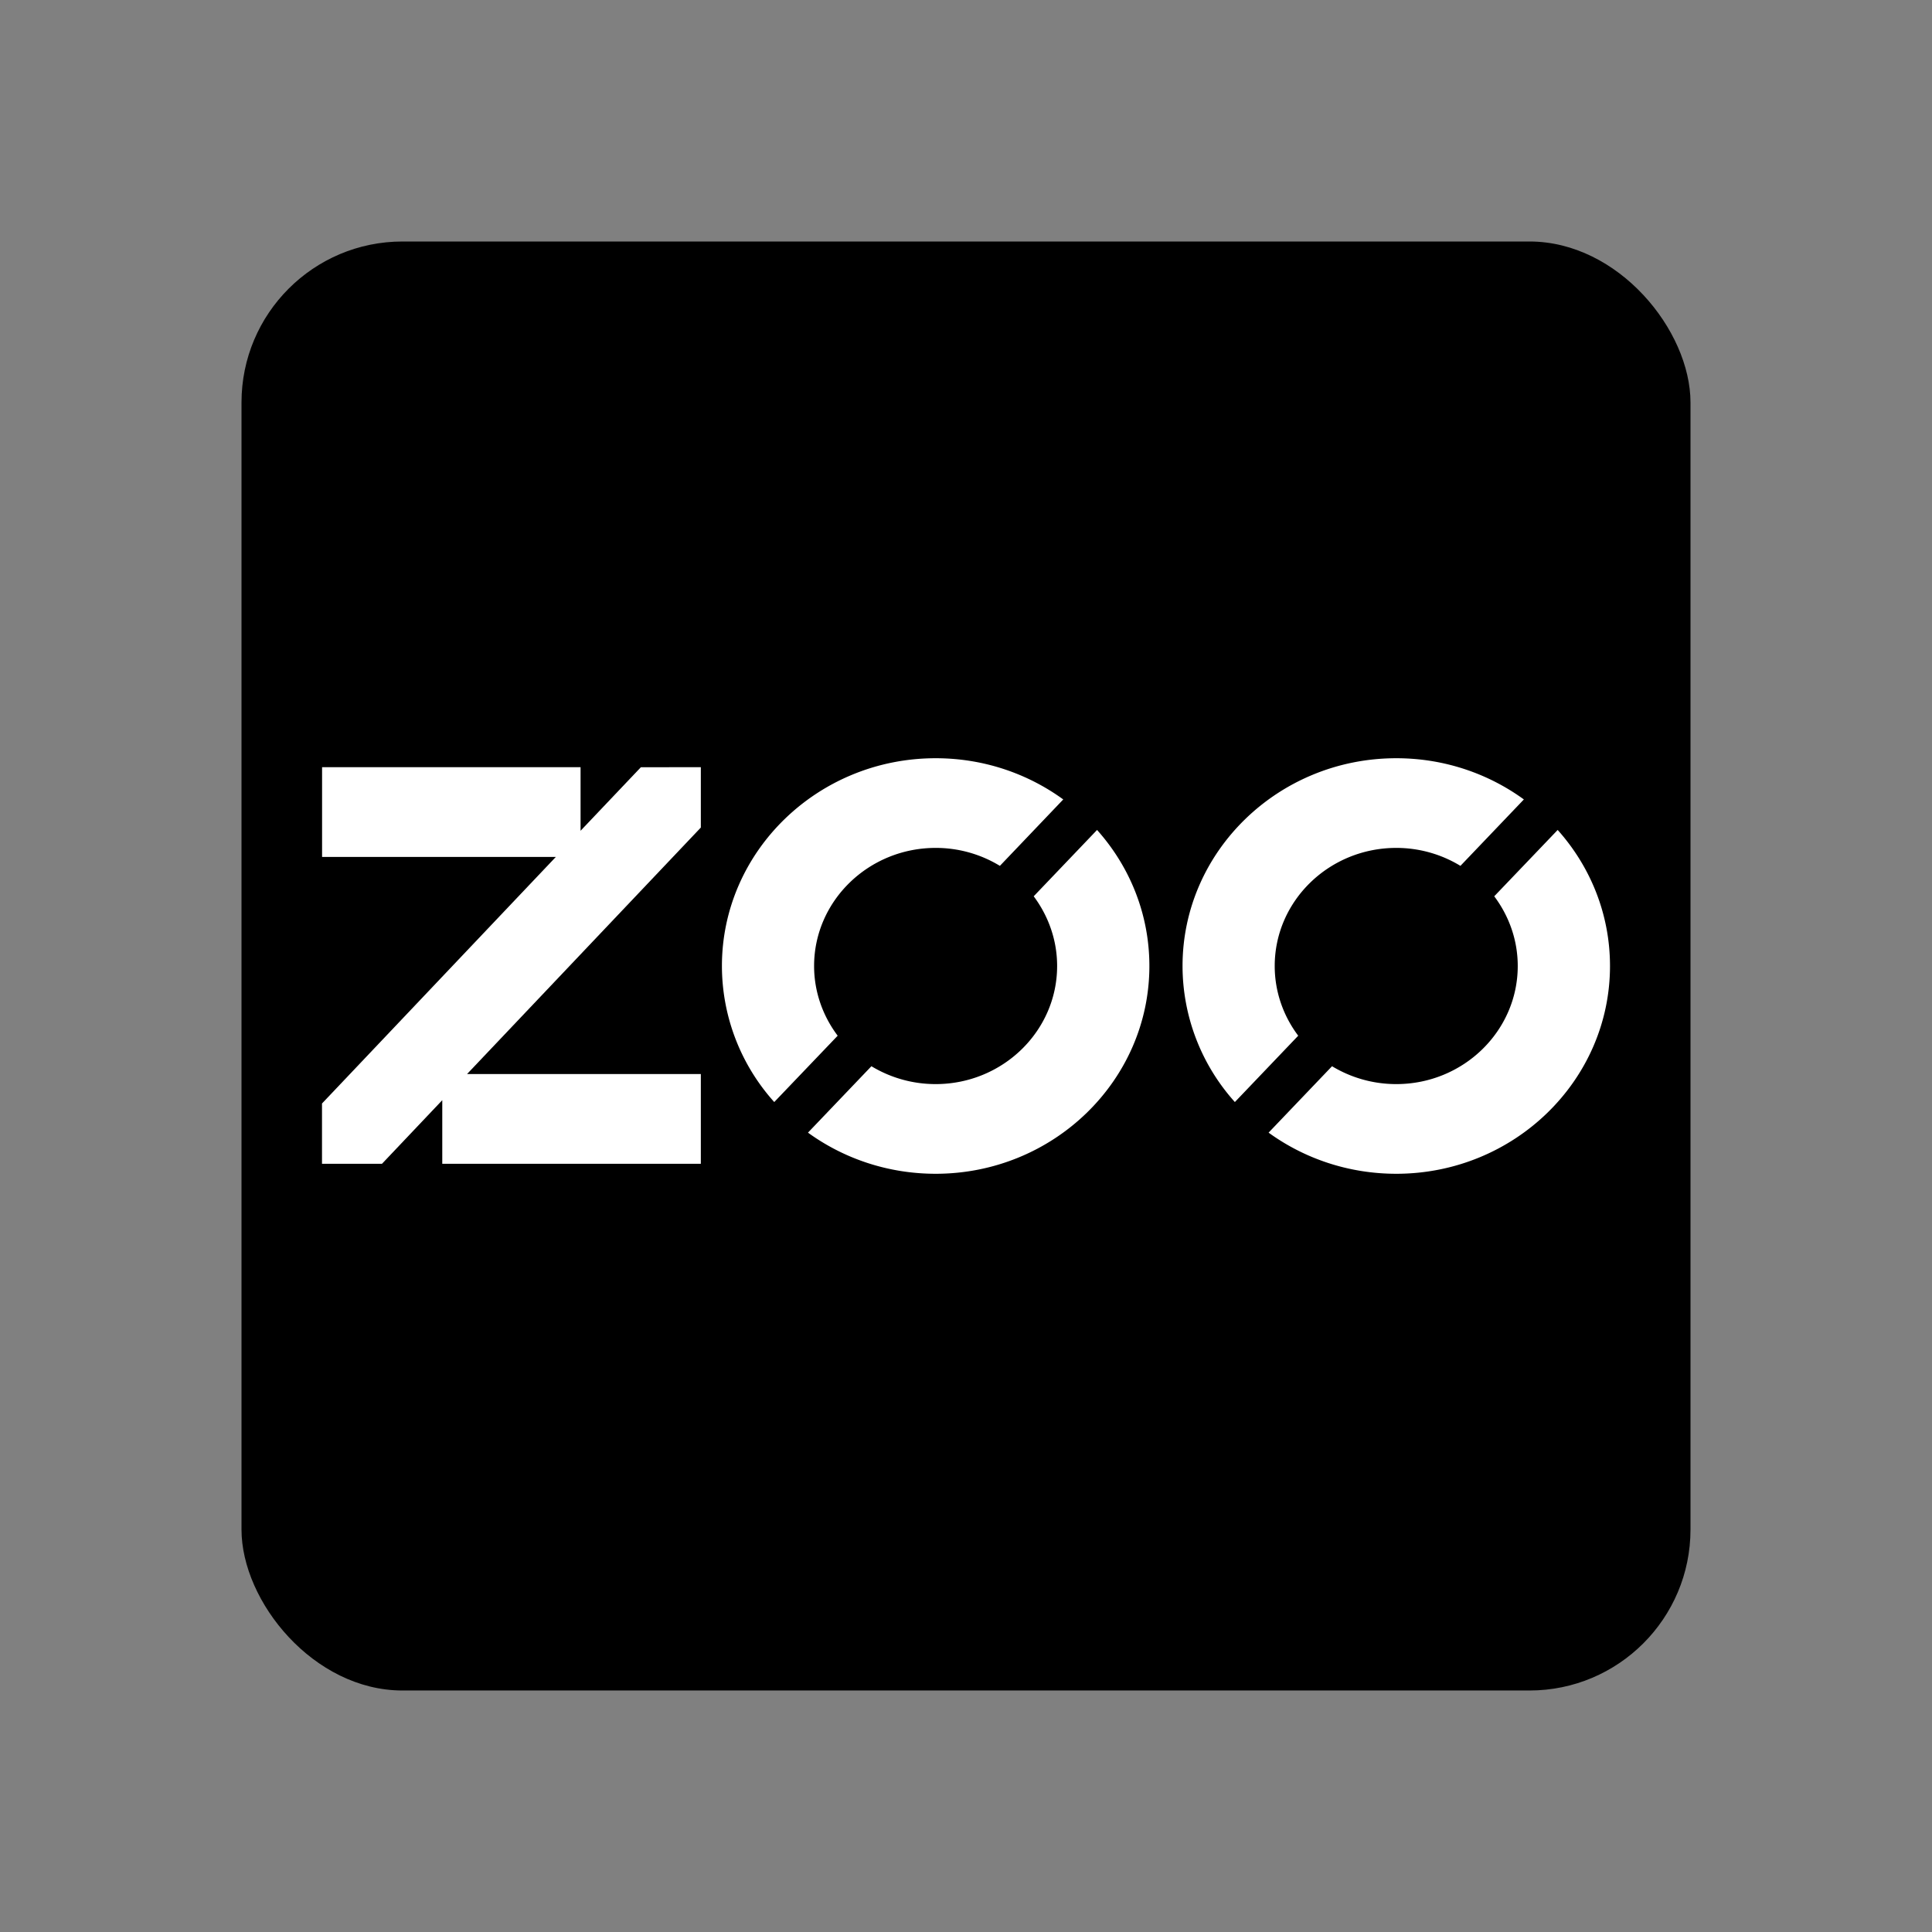 <svg xmlns="http://www.w3.org/2000/svg" width="24" height="24" fill="none"><rect width="100%" height="100%" fill="#808080" stroke="none"/><rect width="18" height="18" x="3" y="3" fill="#000" rx="2"/><path fill="#fff" d="M7.212 10.32v-.79H4.001v1.115h2.904l-2.904 3.062H4v.75h.745l.749-.79v.79h3.212v-1.115H5.802l2.904-3.062v-.75l-.745.001z"/><path fill="#fff" fill-rule="evenodd" d="M11.623 10.533c-.832 0-1.51.658-1.51 1.467 0 .323.11.623.293.866l-.788.824a2.53 2.53 0 0 1-.65-1.69c0-1.423 1.19-2.581 2.655-2.581.594 0 1.142.19 1.585.512l-.787.825a1.53 1.53 0 0 0-.798-.223M13.132 12c0-.323-.109-.622-.291-.866l.787-.824c.405.453.65 1.044.65 1.69 0 1.423-1.191 2.581-2.655 2.581-.594 0-1.143-.19-1.586-.511l.788-.825c.232.14.505.222.798.222.832 0 1.509-.658 1.509-1.467M17.345 10.533c-.833 0-1.51.658-1.51 1.467 0 .323.109.623.292.866l-.787.824a2.53 2.53 0 0 1-.65-1.69c0-1.423 1.19-2.581 2.655-2.581.594 0 1.142.19 1.585.512l-.788.825a1.53 1.53 0 0 0-.797-.223m1.217.601.788-.824c.405.453.65 1.044.65 1.69 0 1.423-1.191 2.581-2.655 2.581-.594 0-1.143-.19-1.586-.511l.788-.825c.232.14.505.222.798.222.832 0 1.509-.658 1.509-1.467 0-.323-.109-.622-.292-.866" clip-rule="evenodd"/></svg>